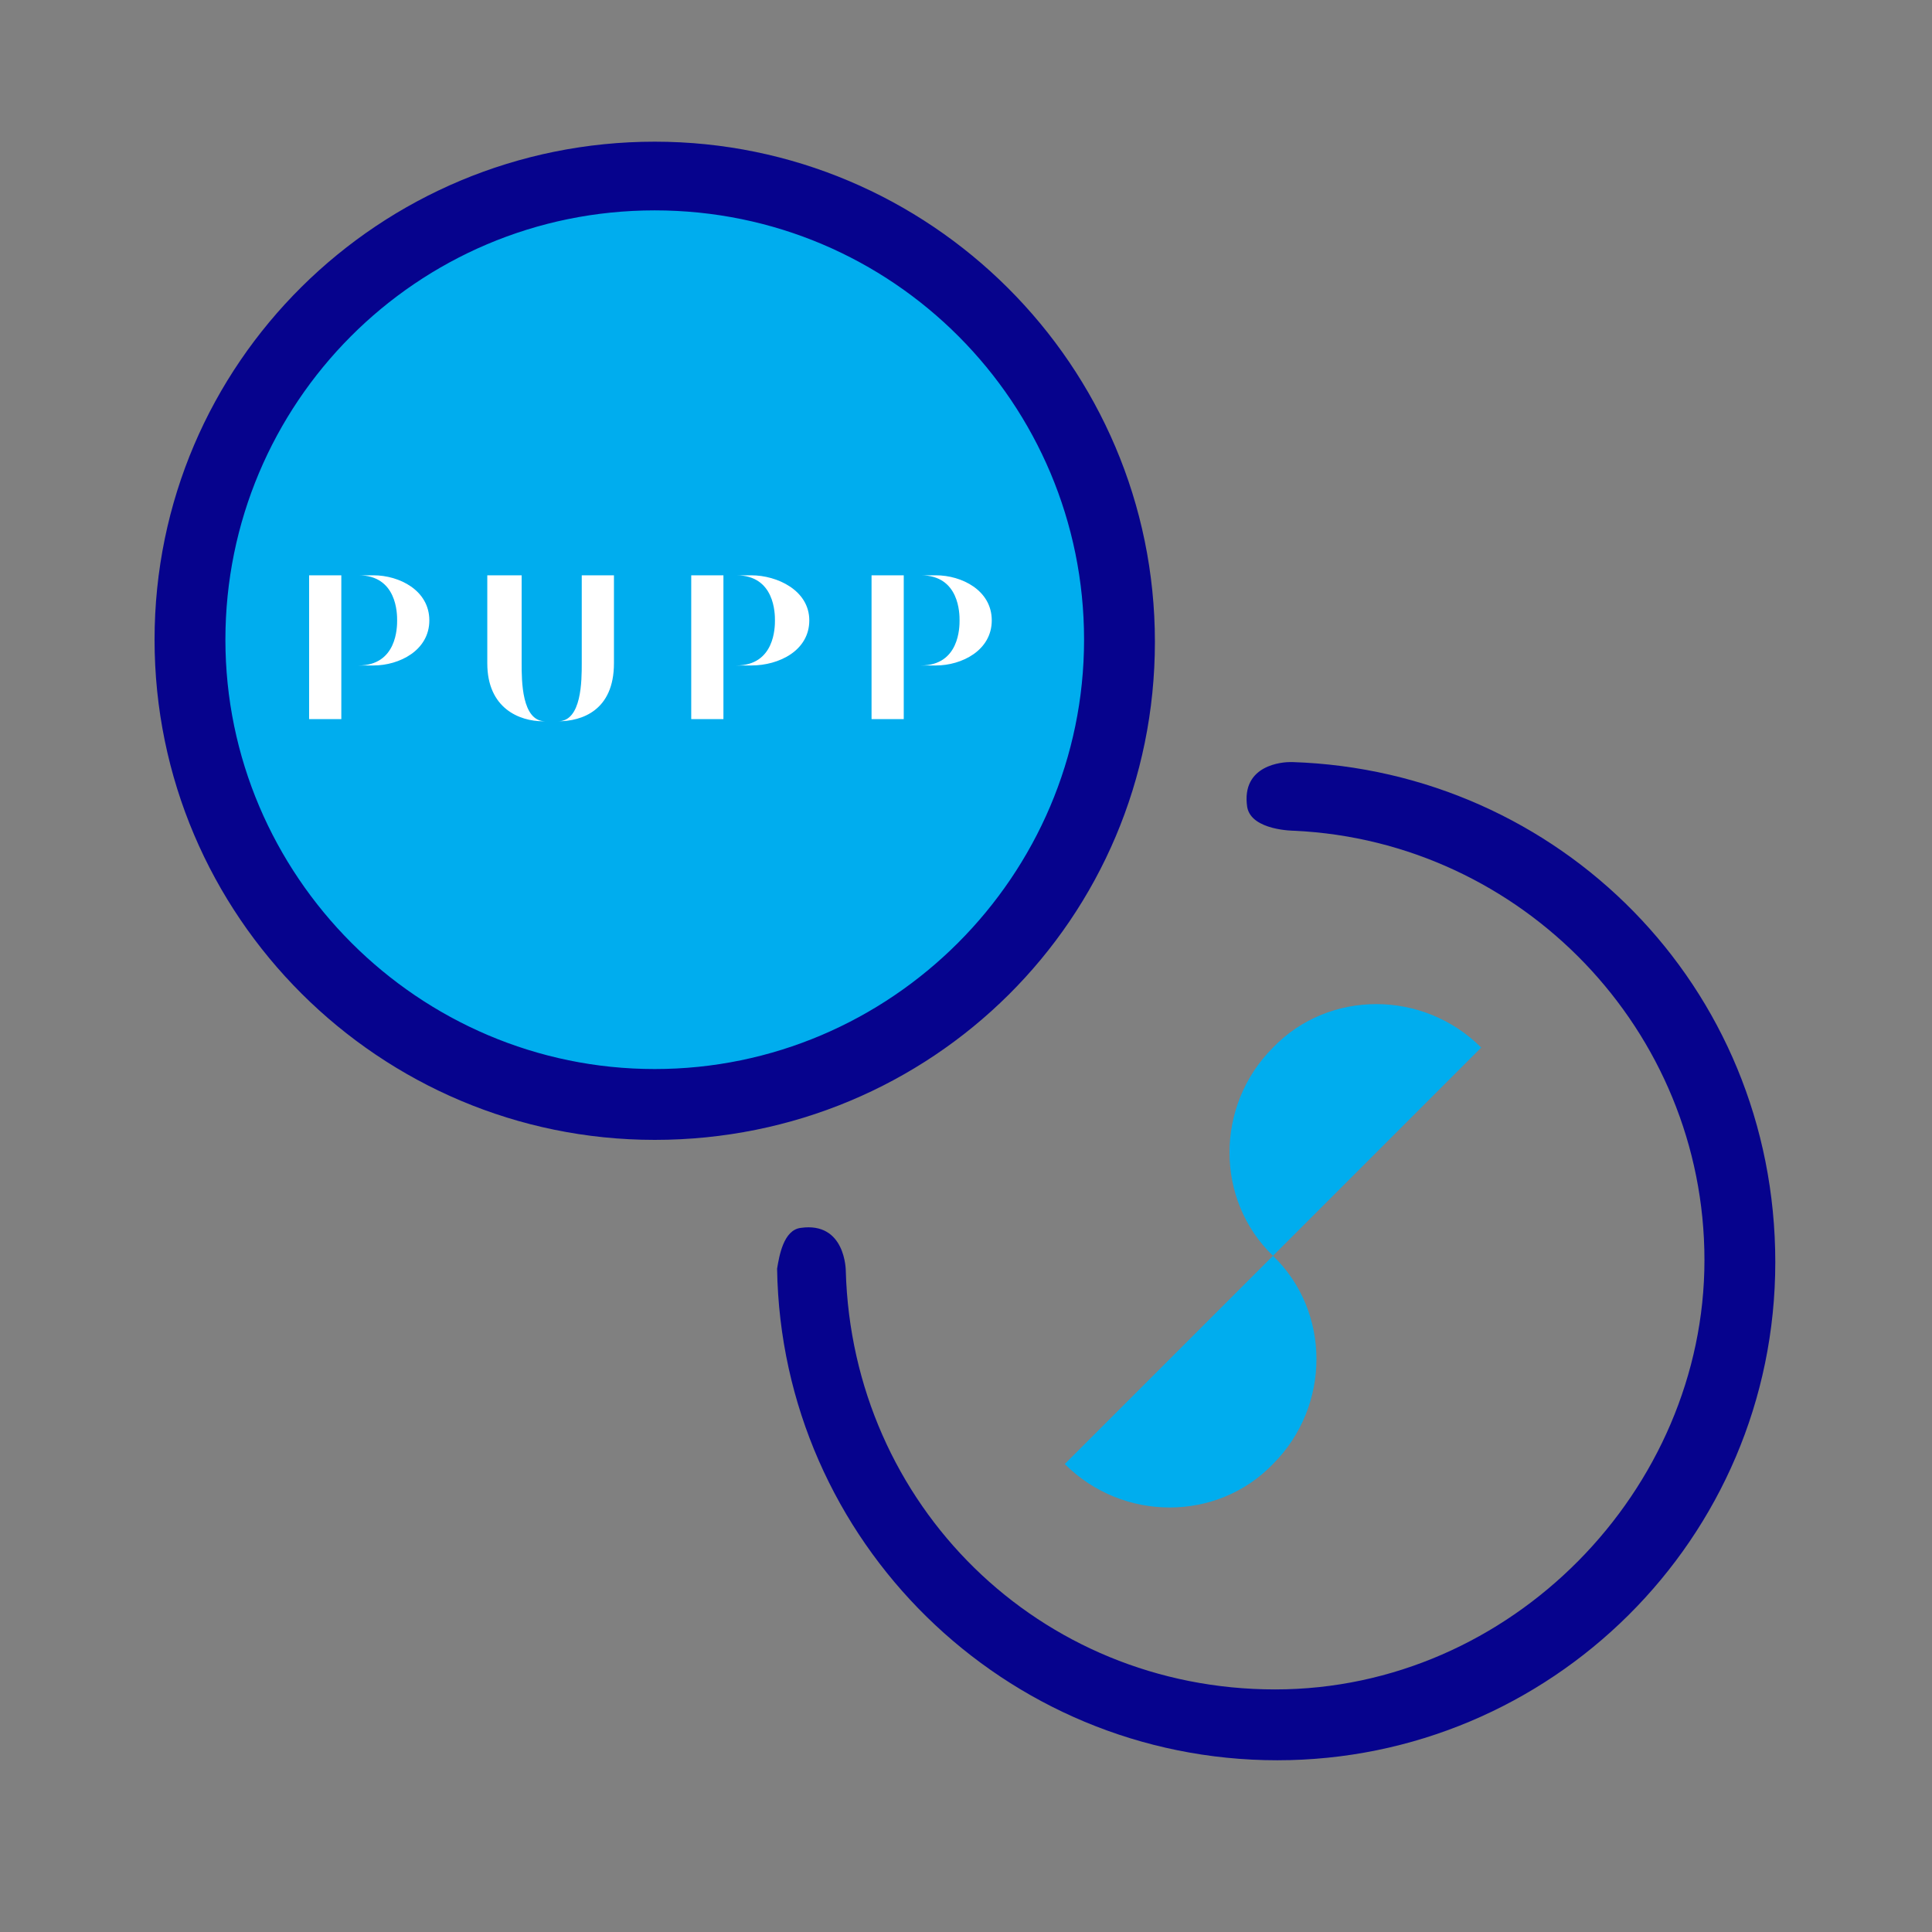 <svg id="Vrstva_1" xmlns="http://www.w3.org/2000/svg" version="1.1" viewBox="0 0 90 90"><rect x="0" y="0" width="90" height="90" fill="#808080" stroke="none"/><defs><style>.st0{fill:#00adee}.st2{fill:#06038d}</style></defs><circle class="st0" cx="30.5" cy="29.9" r="21.3"/><path class="st2" d="M30.5 53.1c-12.8 0-23.3-10.4-23.3-23.3S17.7 6.6 30.5 6.6 53.8 17 53.8 29.9 43.4 53.1 30.5 53.1Zm0-43.3c-11.1 0-20 9-20 20s9 20 20 20 20-9 20-20-8.9-20-20-20Z"/><path class="st0" d="M69 48.8c-2.7-2.7-7.1-2.7-9.7 0-2.7 2.7-2.7 7.1 0 9.7l-9.7 9.7c2.7 2.7 7.1 2.7 9.7 0 2.7-2.7 2.7-7.1 0-9.7l9.7-9.7Z"/><path d="M43.6 26.8h-.7c1.8 0 1.8 1.8 1.8 2.1s0 2.1-1.8 2.1h.7c1.2 0 2.6-.7 2.6-2.1s-1.4-2.1-2.6-2.1Zm-3 0h1.5v6.7h-1.5zm-5.6 0h-.7c1.8 0 1.8 1.8 1.8 2.1s0 2.1-1.8 2.1h.7c1.3 0 2.7-.7 2.7-2.1s-1.5-2.1-2.7-2.1Zm-2.8 0h1.5v6.7h-1.5zm-5.1 4.1c0 .8 0 2.7-1.1 2.7 1.1 0 2.6-.5 2.6-2.7v-4.1h-1.5v4.1Zm-2.8 0v-4.1h-1.6v4.1c0 2.1 1.5 2.7 2.6 2.7h.1c-1.1 0-1.1-1.9-1.1-2.7Zm-6.9-4.1h-.7c1.8 0 1.8 1.8 1.8 2.1s0 2.1-1.8 2.1h.7c1.2 0 2.6-.7 2.6-2.1s-1.4-2.1-2.6-2.1Zm-3 0h1.5v6.7h-1.5z" style="fill:#fff"/><path class="st2" d="M60.1 35.5c-.3 0-2.3.1-2 2.1.2 1.1 2.2 1.1 2.2 1.1 10.6.5 19.1 9.3 19.1 20s-9 20-20 20-19.7-8.6-20-19.5c0 0 0-2.3-2.1-2-.8.1-1 1.3-1.1 1.9C36.4 71.8 46.8 82 59.5 82s23.2-10.3 23.2-23.2-10.1-22.9-22.5-23.3Z"/></svg>